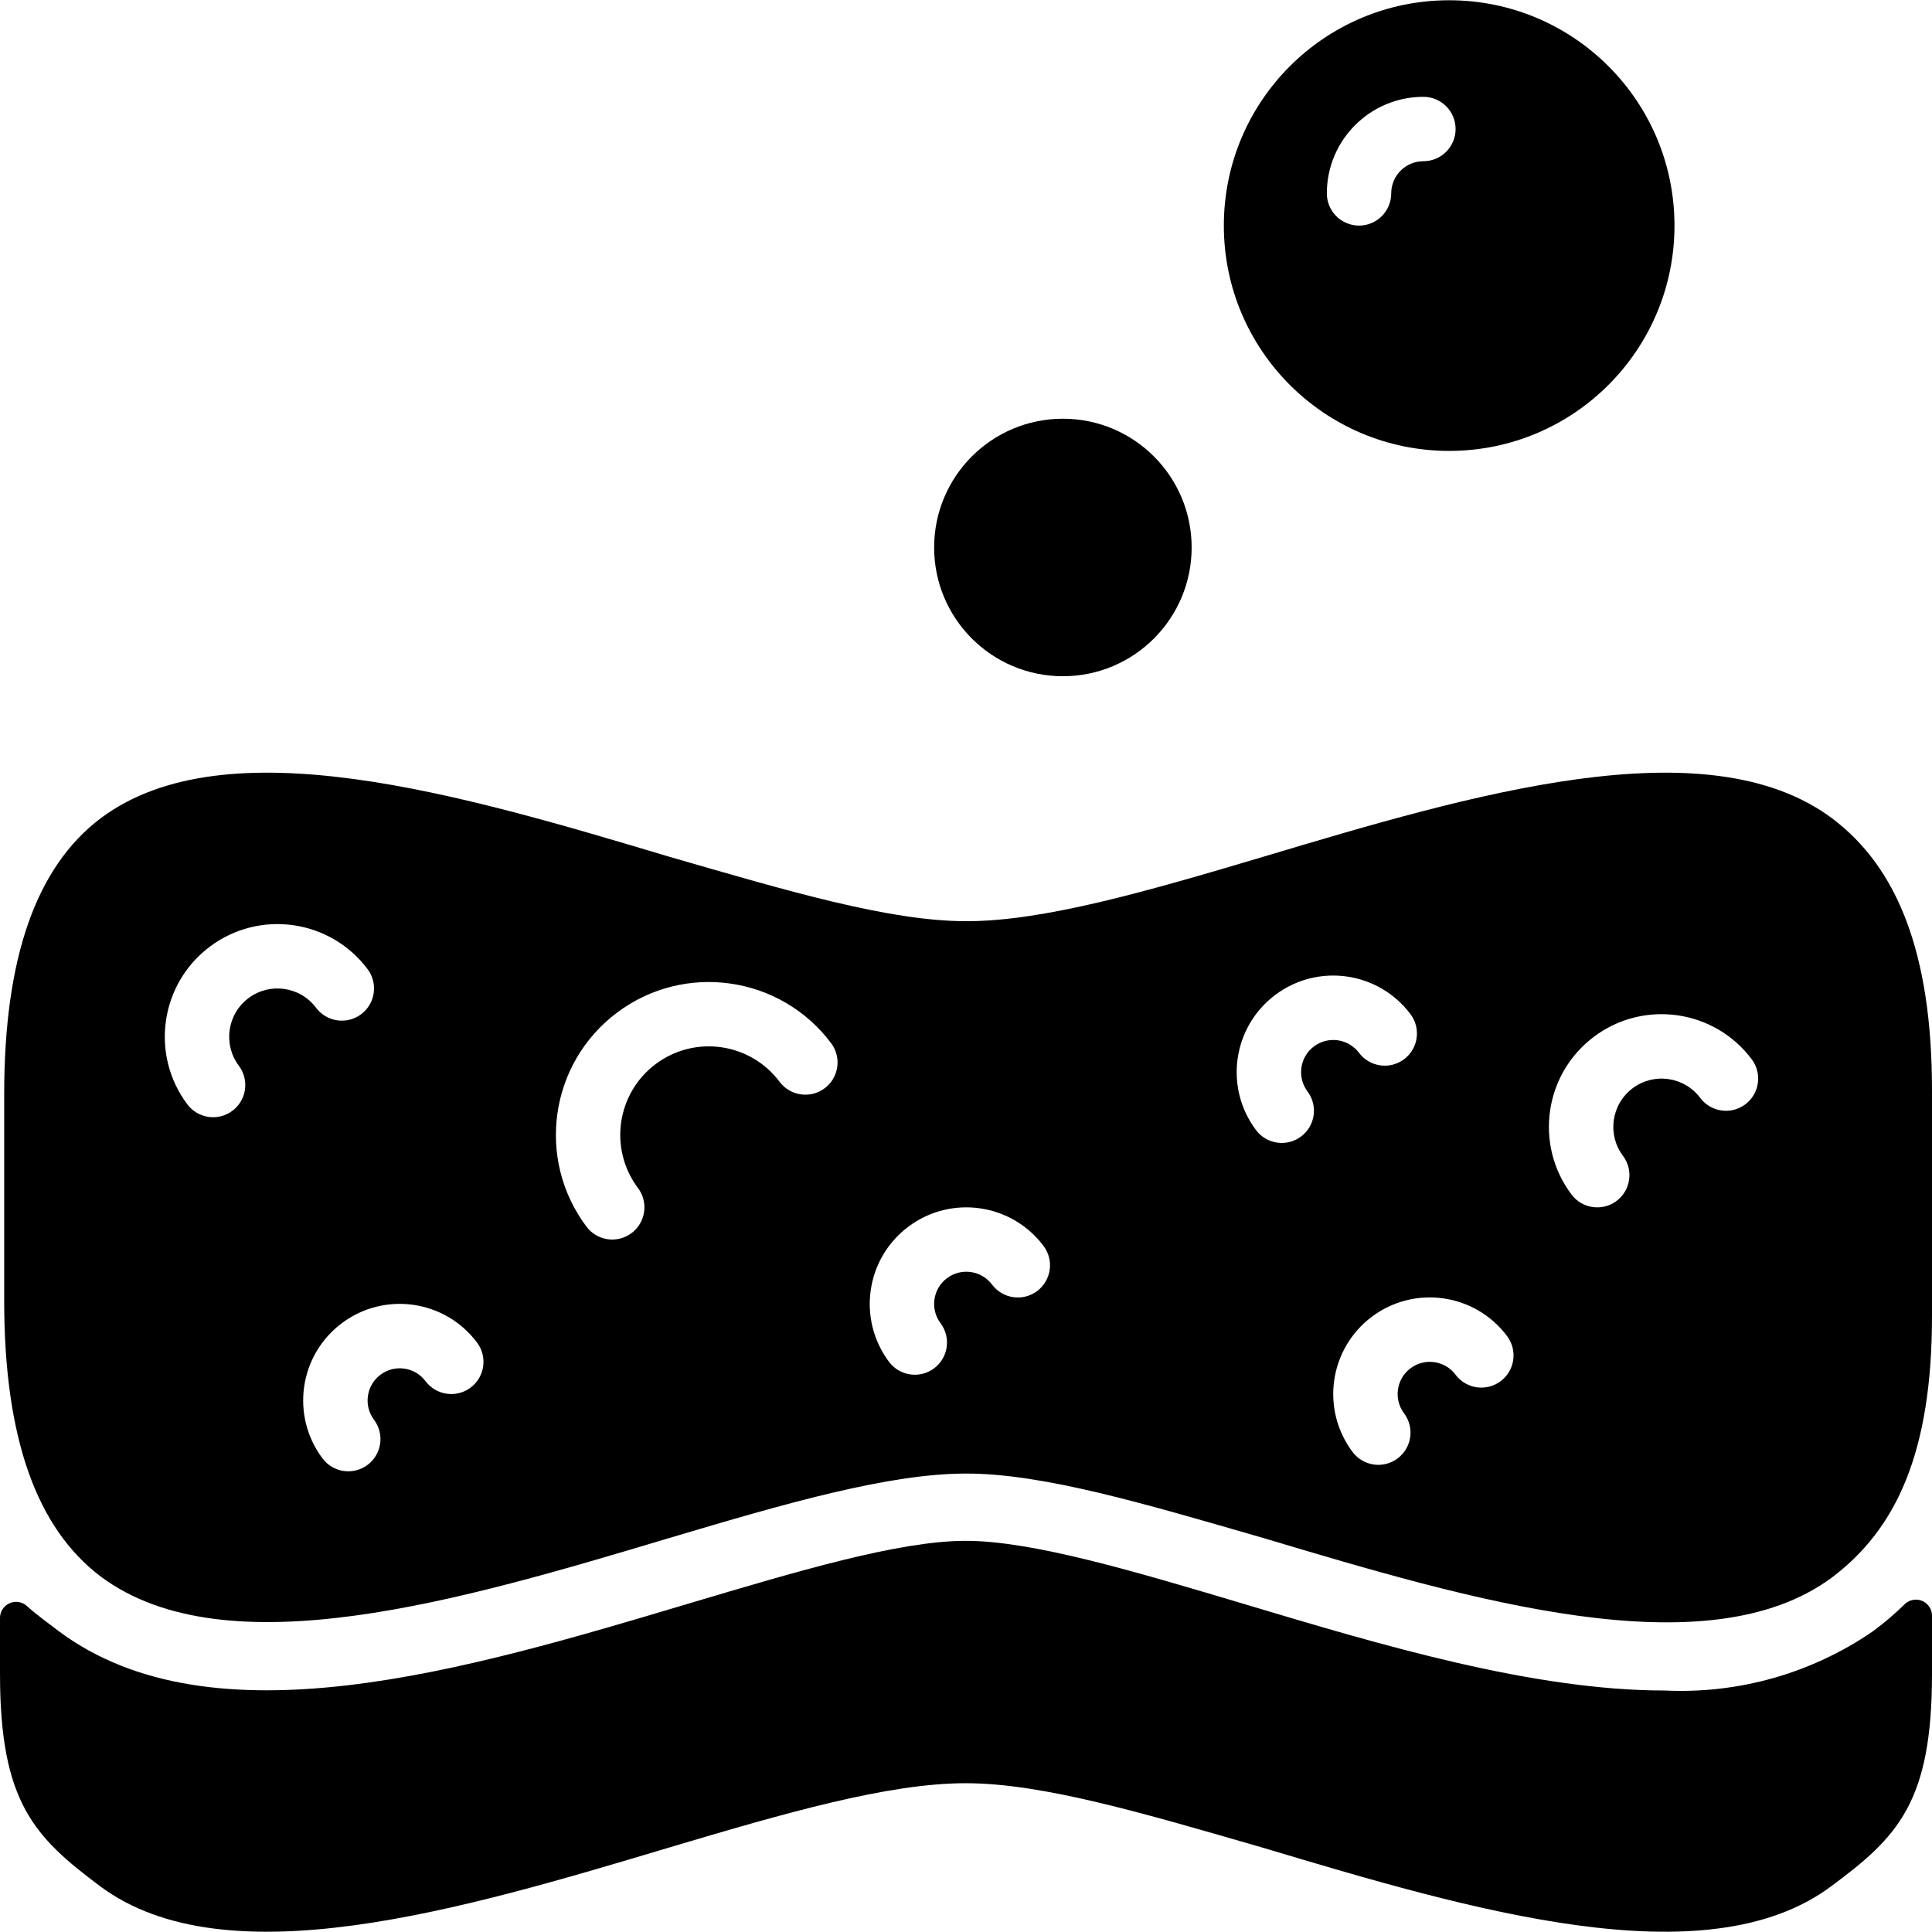 <?xml version="1.0" encoding="iso-8859-1"?>
<!-- Generator: Adobe Illustrator 19.0.0, SVG Export Plug-In . SVG Version: 6.00 Build 0)  -->
<svg version="1.1" id="Layer_1" xmlns="http://www.w3.org/2000/svg" xmlns:xlink="http://www.w3.org/1999/xlink" x="0px" y="0px"
	 viewBox="0 0 512.171 512.171" style="enable-background:new 0 0 512.171 512.171;" xml:space="preserve">
<g>
	<g>
		<g>
			<path d="M507.845,424.065c-1.096,0.015-2.144,0.452-2.927,1.22c-2.666,2.621-5.517,5.045-8.533,7.253
				c-16.155,11.063-35.482,16.547-55.04,15.616c-34.816,0-74.923-11.947-111.872-23.04c-28.672-8.533-55.723-16.64-73.472-16.64
				s-44.8,8.107-73.472,16.64c-59.136,17.664-126.208,37.632-166.912,7.339c-2.901-2.219-5.888-4.352-8.533-6.741
				c-1.77-1.555-4.466-1.381-6.021,0.389c-0.673,0.766-1.05,1.748-1.061,2.768v14.933c0,34.133,9.216,43.264,26.539,56.235
				c33.365,24.832,95.744,6.229,150.784-10.24c31.232-9.301,58.197-17.067,78.677-17.067s47.36,8.021,78.677,17.067
				c55.04,16.469,117.504,35.072,150.784,10.24c17.493-12.971,26.709-22.101,26.709-56.235v-15.531
				C512.138,425.915,510.201,424.032,507.845,424.065z"/>
			<path d="M485.632,216.901c-33.365-24.832-95.744-6.229-150.784,10.24c-31.232,9.301-58.197,17.067-78.677,17.067
				c-20.48,0-47.36-8.021-78.677-17.067c-55.04-16.469-117.589-35.072-150.784-10.24c-17.067,12.885-25.6,36.864-25.6,73.131v54.784
				c0,36.267,8.533,60.245,25.6,73.131c33.365,24.832,95.744,6.229,150.784-10.24c31.232-9.301,58.197-17.067,78.677-17.067
				c20.48,0,47.36,8.021,78.677,17.067c55.04,16.469,117.589,35.072,150.784,10.496c17.067-12.885,26.539-33.109,26.539-69.376
				v-59.733C512.171,252.57,502.955,229.871,485.632,216.901z M65.877,264.602c-5.655,4.242-6.802,12.265-2.56,17.92
				c2.828,3.77,2.064,9.119-1.707,11.947s-9.119,2.064-11.947-1.707c-9.897-13.196-7.223-31.916,5.973-41.813
				s31.916-7.223,41.813,5.973c2.828,3.77,2.064,9.119-1.707,11.947s-9.119,2.064-11.947-1.707
				C79.556,261.507,71.533,260.361,65.877,264.602z M124.757,367.855c-3.77,2.828-9.119,2.064-11.947-1.707
				c-2.828-3.77-8.176-4.534-11.947-1.707s-4.534,8.176-1.707,11.947s2.064,9.119-1.707,11.947s-9.119,2.064-11.947-1.707
				c-8.489-11.307-6.205-27.354,5.102-35.843c11.306-8.489,27.354-6.205,35.843,5.102c0.005,0.007,0.01,0.014,0.016,0.021
				C129.292,359.679,128.528,365.028,124.757,367.855z M218.624,288.495c-3.77,2.828-9.119,2.064-11.947-1.707
				c-7.771-10.372-22.479-12.481-32.851-4.711c-10.372,7.771-12.481,22.479-4.711,32.851c0.005,0.007,0.01,0.013,0.015,0.02
				c2.828,3.77,2.064,9.119-1.707,11.947s-9.119,2.064-11.947-1.707c-13.432-17.909-9.802-43.315,8.107-56.747
				c17.909-13.432,43.315-9.802,56.747,8.107C223.158,280.319,222.394,285.668,218.624,288.495z M274.944,342.255
				c-3.77,2.828-9.119,2.064-11.947-1.707c-2.828-3.77-8.176-4.534-11.947-1.707s-4.534,8.176-1.707,11.947
				c2.828,3.77,2.064,9.119-1.707,11.947s-9.119,2.064-11.947-1.707c-8.483-11.311-6.191-27.357,5.12-35.84s27.357-6.191,35.84,5.12
				C279.478,334.079,278.714,339.428,274.944,342.255z M346.624,289.349c2.824,3.773,2.056,9.121-1.717,11.945
				c-3.768,2.821-9.109,2.058-11.936-1.705c-8.487-11.308-6.201-27.355,5.107-35.842s27.355-6.201,35.842,5.107
				c0.004,0.005,0.007,0.01,0.011,0.015c2.823,3.774,2.051,9.122-1.723,11.944c-3.767,2.817-9.103,2.055-11.93-1.704
				c-1.361-1.813-3.387-3.011-5.632-3.328c-2.237-0.317-4.507,0.266-6.315,1.621C344.56,280.23,343.796,285.578,346.624,289.349z
				 M397.824,366.149c-3.77,2.828-9.119,2.064-11.947-1.707c-2.824-3.773-8.172-4.542-11.945-1.717
				c-3.773,2.824-4.542,8.172-1.717,11.945c0.003,0.004,0.006,0.008,0.009,0.012c2.824,3.773,2.056,9.121-1.717,11.945
				c-3.768,2.821-9.109,2.058-11.936-1.705c-8.491-11.305-6.21-27.352,5.094-35.844c11.305-8.491,27.353-6.21,35.844,5.094
				c0.007,0.01,0.015,0.019,0.022,0.029C402.358,357.972,401.594,363.321,397.824,366.149z M462.677,292.762L462.677,292.762
				L462.677,292.762c-3.77,2.828-9.119,2.064-11.947-1.707c-4.242-5.655-12.265-6.802-17.92-2.56
				c-5.655,4.242-6.802,12.265-2.56,17.92c2.831,3.768,2.072,9.117-1.696,11.948c-3.768,2.831-9.117,2.072-11.948-1.696
				c-0.003-0.004-0.006-0.008-0.009-0.012c-9.903-13.191-7.237-31.913,5.954-41.816c13.191-9.903,31.913-7.237,41.816,5.954
				c0.006,0.007,0.011,0.015,0.017,0.022C467.212,284.586,466.448,289.934,462.677,292.762z"/>
			<path d="M384.171,119.535c32.99,0,59.733-26.744,59.733-59.733S417.16,0.069,384.171,0.069s-59.733,26.744-59.733,59.733
				S351.181,119.535,384.171,119.535z M377.344,25.669c4.713,0,8.533,3.821,8.533,8.533s-3.82,8.533-8.533,8.533
				s-8.533,3.82-8.533,8.533s-3.82,8.533-8.533,8.533s-8.533-3.82-8.533-8.533C351.744,37.13,363.206,25.669,377.344,25.669z"/>
			<circle cx="281.771" cy="145.135" r="34.133"/>
		</g>
	</g>
</g>
<g>
</g>
<g>
</g>
<g>
</g>
<g>
</g>
<g>
</g>
<g>
</g>
<g>
</g>
<g>
</g>
<g>
</g>
<g>
</g>
<g>
</g>
<g>
</g>
<g>
</g>
<g>
</g>
<g>
</g>
</svg>
